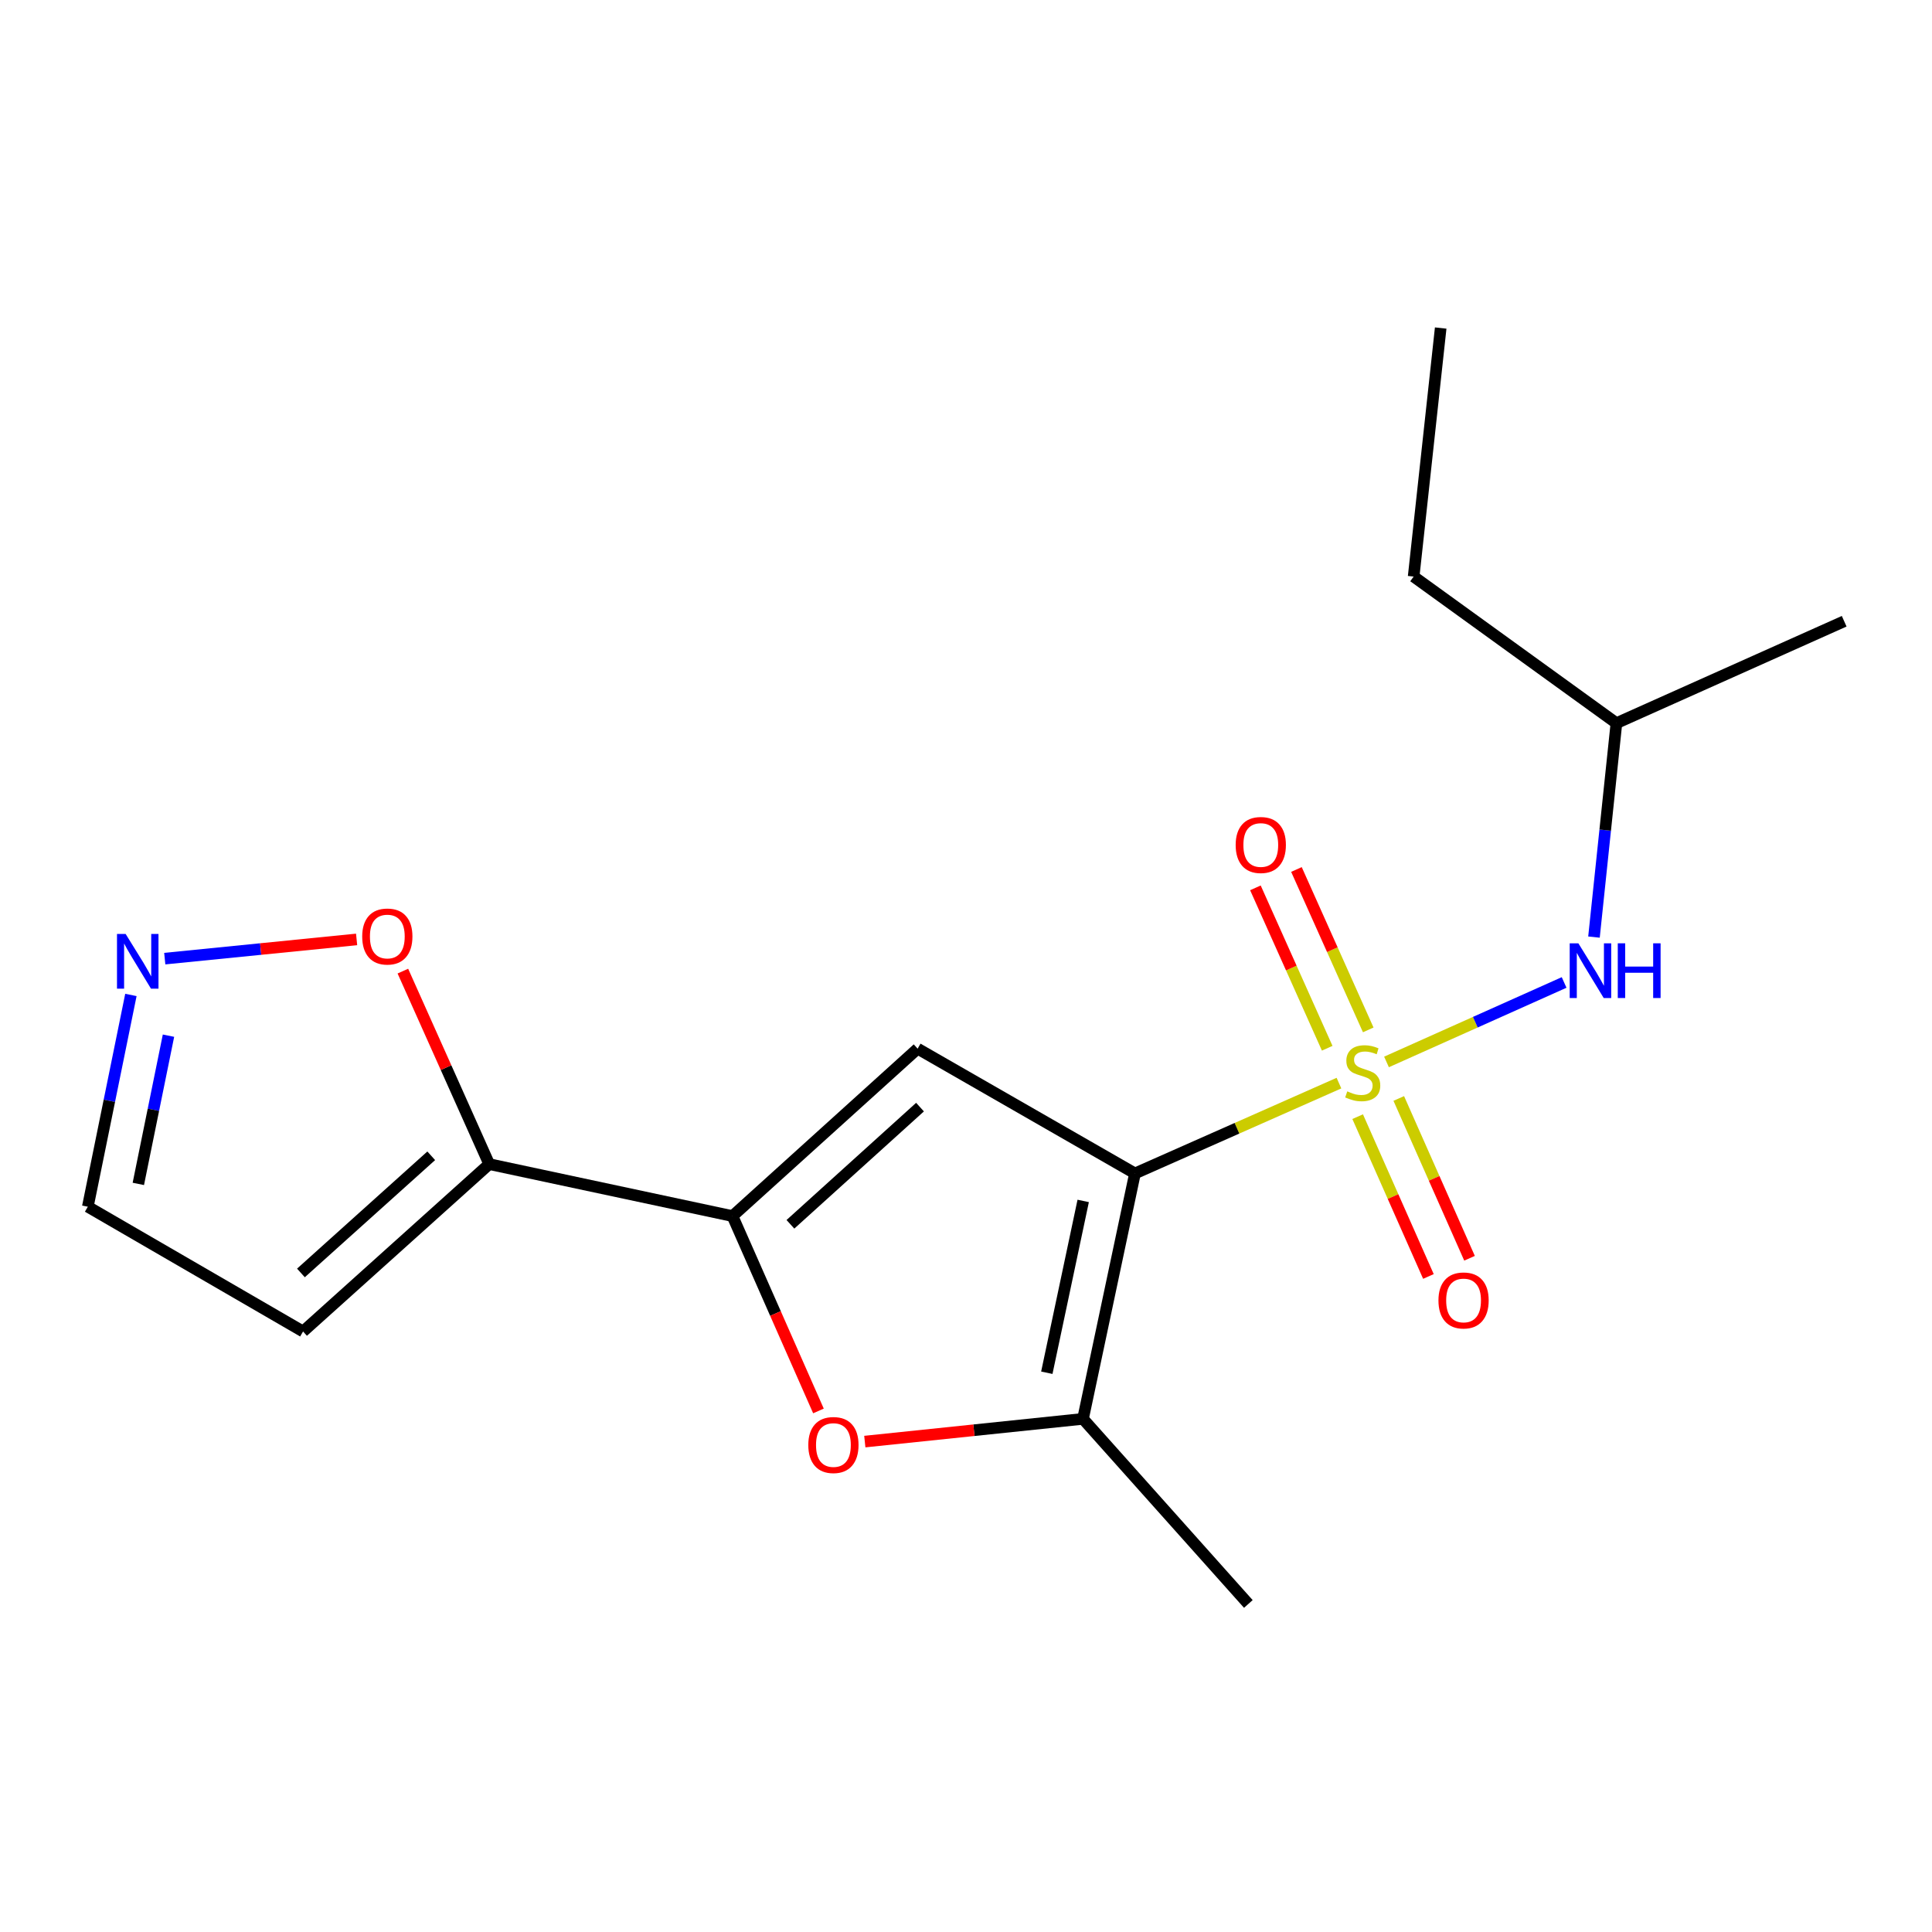 <?xml version='1.0' encoding='iso-8859-1'?>
<svg version='1.1' baseProfile='full'
              xmlns='http://www.w3.org/2000/svg'
                      xmlns:rdkit='http://www.rdkit.org/xml'
                      xmlns:xlink='http://www.w3.org/1999/xlink'
                  xml:space='preserve'
width='1000px' height='1000px' viewBox='0 0 1000 1000'>
<!-- END OF HEADER -->
<rect style='opacity:1.0;fill:#FFFFFF;stroke:none' width='1000' height='1000' x='0' y='0'> </rect>
<path class='bond-0' d='M 693.041,560.616 L 640.249,583.99' style='fill:none;fill-rule:evenodd;stroke:#CCCC00;stroke-width:6px;stroke-linecap:butt;stroke-linejoin:miter;stroke-opacity:1' />
<path class='bond-0' d='M 640.249,583.99 L 587.458,607.364' style='fill:none;fill-rule:evenodd;stroke:#000000;stroke-width:6px;stroke-linecap:butt;stroke-linejoin:miter;stroke-opacity:1' />
<path class='bond-6' d='M 717.652,549.66 L 763.619,529.089' style='fill:none;fill-rule:evenodd;stroke:#CCCC00;stroke-width:6px;stroke-linecap:butt;stroke-linejoin:miter;stroke-opacity:1' />
<path class='bond-6' d='M 763.619,529.089 L 809.585,508.518' style='fill:none;fill-rule:evenodd;stroke:#0000FF;stroke-width:6px;stroke-linecap:butt;stroke-linejoin:miter;stroke-opacity:1' />
<path class='bond-9' d='M 708.197,533.067 L 689.617,491.555' style='fill:none;fill-rule:evenodd;stroke:#CCCC00;stroke-width:6px;stroke-linecap:butt;stroke-linejoin:miter;stroke-opacity:1' />
<path class='bond-9' d='M 689.617,491.555 L 671.037,450.044' style='fill:none;fill-rule:evenodd;stroke:#FF0000;stroke-width:6px;stroke-linecap:butt;stroke-linejoin:miter;stroke-opacity:1' />
<path class='bond-9' d='M 686.96,542.572 L 668.38,501.061' style='fill:none;fill-rule:evenodd;stroke:#CCCC00;stroke-width:6px;stroke-linecap:butt;stroke-linejoin:miter;stroke-opacity:1' />
<path class='bond-9' d='M 668.38,501.061 L 649.8,459.549' style='fill:none;fill-rule:evenodd;stroke:#FF0000;stroke-width:6px;stroke-linecap:butt;stroke-linejoin:miter;stroke-opacity:1' />
<path class='bond-10' d='M 702.723,577.982 L 721.038,619.337' style='fill:none;fill-rule:evenodd;stroke:#CCCC00;stroke-width:6px;stroke-linecap:butt;stroke-linejoin:miter;stroke-opacity:1' />
<path class='bond-10' d='M 721.038,619.337 L 739.352,660.692' style='fill:none;fill-rule:evenodd;stroke:#FF0000;stroke-width:6px;stroke-linecap:butt;stroke-linejoin:miter;stroke-opacity:1' />
<path class='bond-10' d='M 723.998,568.56 L 742.312,609.915' style='fill:none;fill-rule:evenodd;stroke:#CCCC00;stroke-width:6px;stroke-linecap:butt;stroke-linejoin:miter;stroke-opacity:1' />
<path class='bond-10' d='M 742.312,609.915 L 760.626,651.27' style='fill:none;fill-rule:evenodd;stroke:#FF0000;stroke-width:6px;stroke-linecap:butt;stroke-linejoin:miter;stroke-opacity:1' />
<path class='bond-1' d='M 587.458,607.364 L 474.962,542.785' style='fill:none;fill-rule:evenodd;stroke:#000000;stroke-width:6px;stroke-linecap:butt;stroke-linejoin:miter;stroke-opacity:1' />
<path class='bond-3' d='M 587.458,607.364 L 560.559,734.401' style='fill:none;fill-rule:evenodd;stroke:#000000;stroke-width:6px;stroke-linecap:butt;stroke-linejoin:miter;stroke-opacity:1' />
<path class='bond-3' d='M 560.661,621.6 L 541.831,710.526' style='fill:none;fill-rule:evenodd;stroke:#000000;stroke-width:6px;stroke-linecap:butt;stroke-linejoin:miter;stroke-opacity:1' />
<path class='bond-2' d='M 474.962,542.785 L 379.141,629.442' style='fill:none;fill-rule:evenodd;stroke:#000000;stroke-width:6px;stroke-linecap:butt;stroke-linejoin:miter;stroke-opacity:1' />
<path class='bond-2' d='M 476.195,573.041 L 409.121,633.7' style='fill:none;fill-rule:evenodd;stroke:#000000;stroke-width:6px;stroke-linecap:butt;stroke-linejoin:miter;stroke-opacity:1' />
<path class='bond-5' d='M 379.141,629.442 L 253.215,602.543' style='fill:none;fill-rule:evenodd;stroke:#000000;stroke-width:6px;stroke-linecap:butt;stroke-linejoin:miter;stroke-opacity:1' />
<path class='bond-18' d='M 379.141,629.442 L 401.386,679.872' style='fill:none;fill-rule:evenodd;stroke:#000000;stroke-width:6px;stroke-linecap:butt;stroke-linejoin:miter;stroke-opacity:1' />
<path class='bond-18' d='M 401.386,679.872 L 423.632,730.302' style='fill:none;fill-rule:evenodd;stroke:#FF0000;stroke-width:6px;stroke-linecap:butt;stroke-linejoin:miter;stroke-opacity:1' />
<path class='bond-4' d='M 560.559,734.401 L 504.091,740.283' style='fill:none;fill-rule:evenodd;stroke:#000000;stroke-width:6px;stroke-linecap:butt;stroke-linejoin:miter;stroke-opacity:1' />
<path class='bond-4' d='M 504.091,740.283 L 447.623,746.165' style='fill:none;fill-rule:evenodd;stroke:#FF0000;stroke-width:6px;stroke-linecap:butt;stroke-linejoin:miter;stroke-opacity:1' />
<path class='bond-13' d='M 560.559,734.401 L 646.142,830.21' style='fill:none;fill-rule:evenodd;stroke:#000000;stroke-width:6px;stroke-linecap:butt;stroke-linejoin:miter;stroke-opacity:1' />
<path class='bond-8' d='M 253.215,602.543 L 230.87,552.594' style='fill:none;fill-rule:evenodd;stroke:#000000;stroke-width:6px;stroke-linecap:butt;stroke-linejoin:miter;stroke-opacity:1' />
<path class='bond-8' d='M 230.87,552.594 L 208.525,502.645' style='fill:none;fill-rule:evenodd;stroke:#FF0000;stroke-width:6px;stroke-linecap:butt;stroke-linejoin:miter;stroke-opacity:1' />
<path class='bond-11' d='M 253.215,602.543 L 156.864,689.173' style='fill:none;fill-rule:evenodd;stroke:#000000;stroke-width:6px;stroke-linecap:butt;stroke-linejoin:miter;stroke-opacity:1' />
<path class='bond-11' d='M 223.206,598.235 L 155.761,658.877' style='fill:none;fill-rule:evenodd;stroke:#000000;stroke-width:6px;stroke-linecap:butt;stroke-linejoin:miter;stroke-opacity:1' />
<path class='bond-14' d='M 825.04,485.037 L 830.85,429.672' style='fill:none;fill-rule:evenodd;stroke:#0000FF;stroke-width:6px;stroke-linecap:butt;stroke-linejoin:miter;stroke-opacity:1' />
<path class='bond-14' d='M 830.85,429.672 L 836.66,374.307' style='fill:none;fill-rule:evenodd;stroke:#000000;stroke-width:6px;stroke-linecap:butt;stroke-linejoin:miter;stroke-opacity:1' />
<path class='bond-7' d='M 85.279,496.183 L 134.931,491.215' style='fill:none;fill-rule:evenodd;stroke:#0000FF;stroke-width:6px;stroke-linecap:butt;stroke-linejoin:miter;stroke-opacity:1' />
<path class='bond-7' d='M 134.931,491.215 L 184.583,486.247' style='fill:none;fill-rule:evenodd;stroke:#FF0000;stroke-width:6px;stroke-linecap:butt;stroke-linejoin:miter;stroke-opacity:1' />
<path class='bond-19' d='M 67.754,514.983 L 56.604,569.789' style='fill:none;fill-rule:evenodd;stroke:#0000FF;stroke-width:6px;stroke-linecap:butt;stroke-linejoin:miter;stroke-opacity:1' />
<path class='bond-19' d='M 56.604,569.789 L 45.455,624.594' style='fill:none;fill-rule:evenodd;stroke:#000000;stroke-width:6px;stroke-linecap:butt;stroke-linejoin:miter;stroke-opacity:1' />
<path class='bond-19' d='M 87.209,536.063 L 79.404,574.427' style='fill:none;fill-rule:evenodd;stroke:#0000FF;stroke-width:6px;stroke-linecap:butt;stroke-linejoin:miter;stroke-opacity:1' />
<path class='bond-19' d='M 79.404,574.427 L 71.599,612.791' style='fill:none;fill-rule:evenodd;stroke:#000000;stroke-width:6px;stroke-linecap:butt;stroke-linejoin:miter;stroke-opacity:1' />
<path class='bond-12' d='M 156.864,689.173 L 45.455,624.594' style='fill:none;fill-rule:evenodd;stroke:#000000;stroke-width:6px;stroke-linecap:butt;stroke-linejoin:miter;stroke-opacity:1' />
<path class='bond-15' d='M 836.66,374.307 L 731.7,298.431' style='fill:none;fill-rule:evenodd;stroke:#000000;stroke-width:6px;stroke-linecap:butt;stroke-linejoin:miter;stroke-opacity:1' />
<path class='bond-16' d='M 836.66,374.307 L 954.545,321.556' style='fill:none;fill-rule:evenodd;stroke:#000000;stroke-width:6px;stroke-linecap:butt;stroke-linejoin:miter;stroke-opacity:1' />
<path class='bond-17' d='M 731.7,298.431 L 745.699,169.79' style='fill:none;fill-rule:evenodd;stroke:#000000;stroke-width:6px;stroke-linecap:butt;stroke-linejoin:miter;stroke-opacity:1' />
<path  class='atom-0' d='M 697.344 564.888
Q 697.664 565.008, 698.984 565.568
Q 700.304 566.128, 701.744 566.488
Q 703.224 566.808, 704.664 566.808
Q 707.344 566.808, 708.904 565.528
Q 710.464 564.208, 710.464 561.928
Q 710.464 560.368, 709.664 559.408
Q 708.904 558.448, 707.704 557.928
Q 706.504 557.408, 704.504 556.808
Q 701.984 556.048, 700.464 555.328
Q 698.984 554.608, 697.904 553.088
Q 696.864 551.568, 696.864 549.008
Q 696.864 545.448, 699.264 543.248
Q 701.704 541.048, 706.504 541.048
Q 709.784 541.048, 713.504 542.608
L 712.584 545.688
Q 709.184 544.288, 706.624 544.288
Q 703.864 544.288, 702.344 545.448
Q 700.824 546.568, 700.864 548.528
Q 700.864 550.048, 701.624 550.968
Q 702.424 551.888, 703.544 552.408
Q 704.704 552.928, 706.624 553.528
Q 709.184 554.328, 710.704 555.128
Q 712.224 555.928, 713.304 557.568
Q 714.424 559.168, 714.424 561.928
Q 714.424 565.848, 711.784 567.968
Q 709.184 570.048, 704.824 570.048
Q 702.304 570.048, 700.384 569.488
Q 698.504 568.968, 696.264 568.048
L 697.344 564.888
' fill='#CCCC00'/>
<path  class='atom-5' d='M 418.375 747.938
Q 418.375 741.138, 421.735 737.338
Q 425.095 733.538, 431.375 733.538
Q 437.655 733.538, 441.015 737.338
Q 444.375 741.138, 444.375 747.938
Q 444.375 754.818, 440.975 758.738
Q 437.575 762.618, 431.375 762.618
Q 425.135 762.618, 421.735 758.738
Q 418.375 754.858, 418.375 747.938
M 431.375 759.418
Q 435.695 759.418, 438.015 756.538
Q 440.375 753.618, 440.375 747.938
Q 440.375 742.378, 438.015 739.578
Q 435.695 736.738, 431.375 736.738
Q 427.055 736.738, 424.695 739.538
Q 422.375 742.338, 422.375 747.938
Q 422.375 753.658, 424.695 756.538
Q 427.055 759.418, 431.375 759.418
' fill='#FF0000'/>
<path  class='atom-7' d='M 816.957 488.257
L 826.237 503.257
Q 827.157 504.737, 828.637 507.417
Q 830.117 510.097, 830.197 510.257
L 830.197 488.257
L 833.957 488.257
L 833.957 516.577
L 830.077 516.577
L 820.117 500.177
Q 818.957 498.257, 817.717 496.057
Q 816.517 493.857, 816.157 493.177
L 816.157 516.577
L 812.477 516.577
L 812.477 488.257
L 816.957 488.257
' fill='#0000FF'/>
<path  class='atom-7' d='M 837.357 488.257
L 841.197 488.257
L 841.197 500.297
L 855.677 500.297
L 855.677 488.257
L 859.517 488.257
L 859.517 516.577
L 855.677 516.577
L 855.677 503.497
L 841.197 503.497
L 841.197 516.577
L 837.357 516.577
L 837.357 488.257
' fill='#0000FF'/>
<path  class='atom-8' d='M 65.034 483.423
L 74.314 498.423
Q 75.234 499.903, 76.714 502.583
Q 78.194 505.263, 78.274 505.423
L 78.274 483.423
L 82.034 483.423
L 82.034 511.743
L 78.154 511.743
L 68.194 495.343
Q 67.034 493.423, 65.794 491.223
Q 64.594 489.023, 64.234 488.343
L 64.234 511.743
L 60.554 511.743
L 60.554 483.423
L 65.034 483.423
' fill='#0000FF'/>
<path  class='atom-9' d='M 187.477 484.737
Q 187.477 477.937, 190.837 474.137
Q 194.197 470.337, 200.477 470.337
Q 206.757 470.337, 210.117 474.137
Q 213.477 477.937, 213.477 484.737
Q 213.477 491.617, 210.077 495.537
Q 206.677 499.417, 200.477 499.417
Q 194.237 499.417, 190.837 495.537
Q 187.477 491.657, 187.477 484.737
M 200.477 496.217
Q 204.797 496.217, 207.117 493.337
Q 209.477 490.417, 209.477 484.737
Q 209.477 479.177, 207.117 476.377
Q 204.797 473.537, 200.477 473.537
Q 196.157 473.537, 193.797 476.337
Q 191.477 479.137, 191.477 484.737
Q 191.477 490.457, 193.797 493.337
Q 196.157 496.217, 200.477 496.217
' fill='#FF0000'/>
<path  class='atom-10' d='M 639.579 437.363
Q 639.579 430.563, 642.939 426.763
Q 646.299 422.963, 652.579 422.963
Q 658.859 422.963, 662.219 426.763
Q 665.579 430.563, 665.579 437.363
Q 665.579 444.243, 662.179 448.163
Q 658.779 452.043, 652.579 452.043
Q 646.339 452.043, 642.939 448.163
Q 639.579 444.283, 639.579 437.363
M 652.579 448.843
Q 656.899 448.843, 659.219 445.963
Q 661.579 443.043, 661.579 437.363
Q 661.579 431.803, 659.219 429.003
Q 656.899 426.163, 652.579 426.163
Q 648.259 426.163, 645.899 428.963
Q 643.579 431.763, 643.579 437.363
Q 643.579 443.083, 645.899 445.963
Q 648.259 448.843, 652.579 448.843
' fill='#FF0000'/>
<path  class='atom-11' d='M 744.539 673.108
Q 744.539 666.308, 747.899 662.508
Q 751.259 658.708, 757.539 658.708
Q 763.819 658.708, 767.179 662.508
Q 770.539 666.308, 770.539 673.108
Q 770.539 679.988, 767.139 683.908
Q 763.739 687.788, 757.539 687.788
Q 751.299 687.788, 747.899 683.908
Q 744.539 680.028, 744.539 673.108
M 757.539 684.588
Q 761.859 684.588, 764.179 681.708
Q 766.539 678.788, 766.539 673.108
Q 766.539 667.548, 764.179 664.748
Q 761.859 661.908, 757.539 661.908
Q 753.219 661.908, 750.859 664.708
Q 748.539 667.508, 748.539 673.108
Q 748.539 678.828, 750.859 681.708
Q 753.219 684.588, 757.539 684.588
' fill='#FF0000'/>
</svg>
